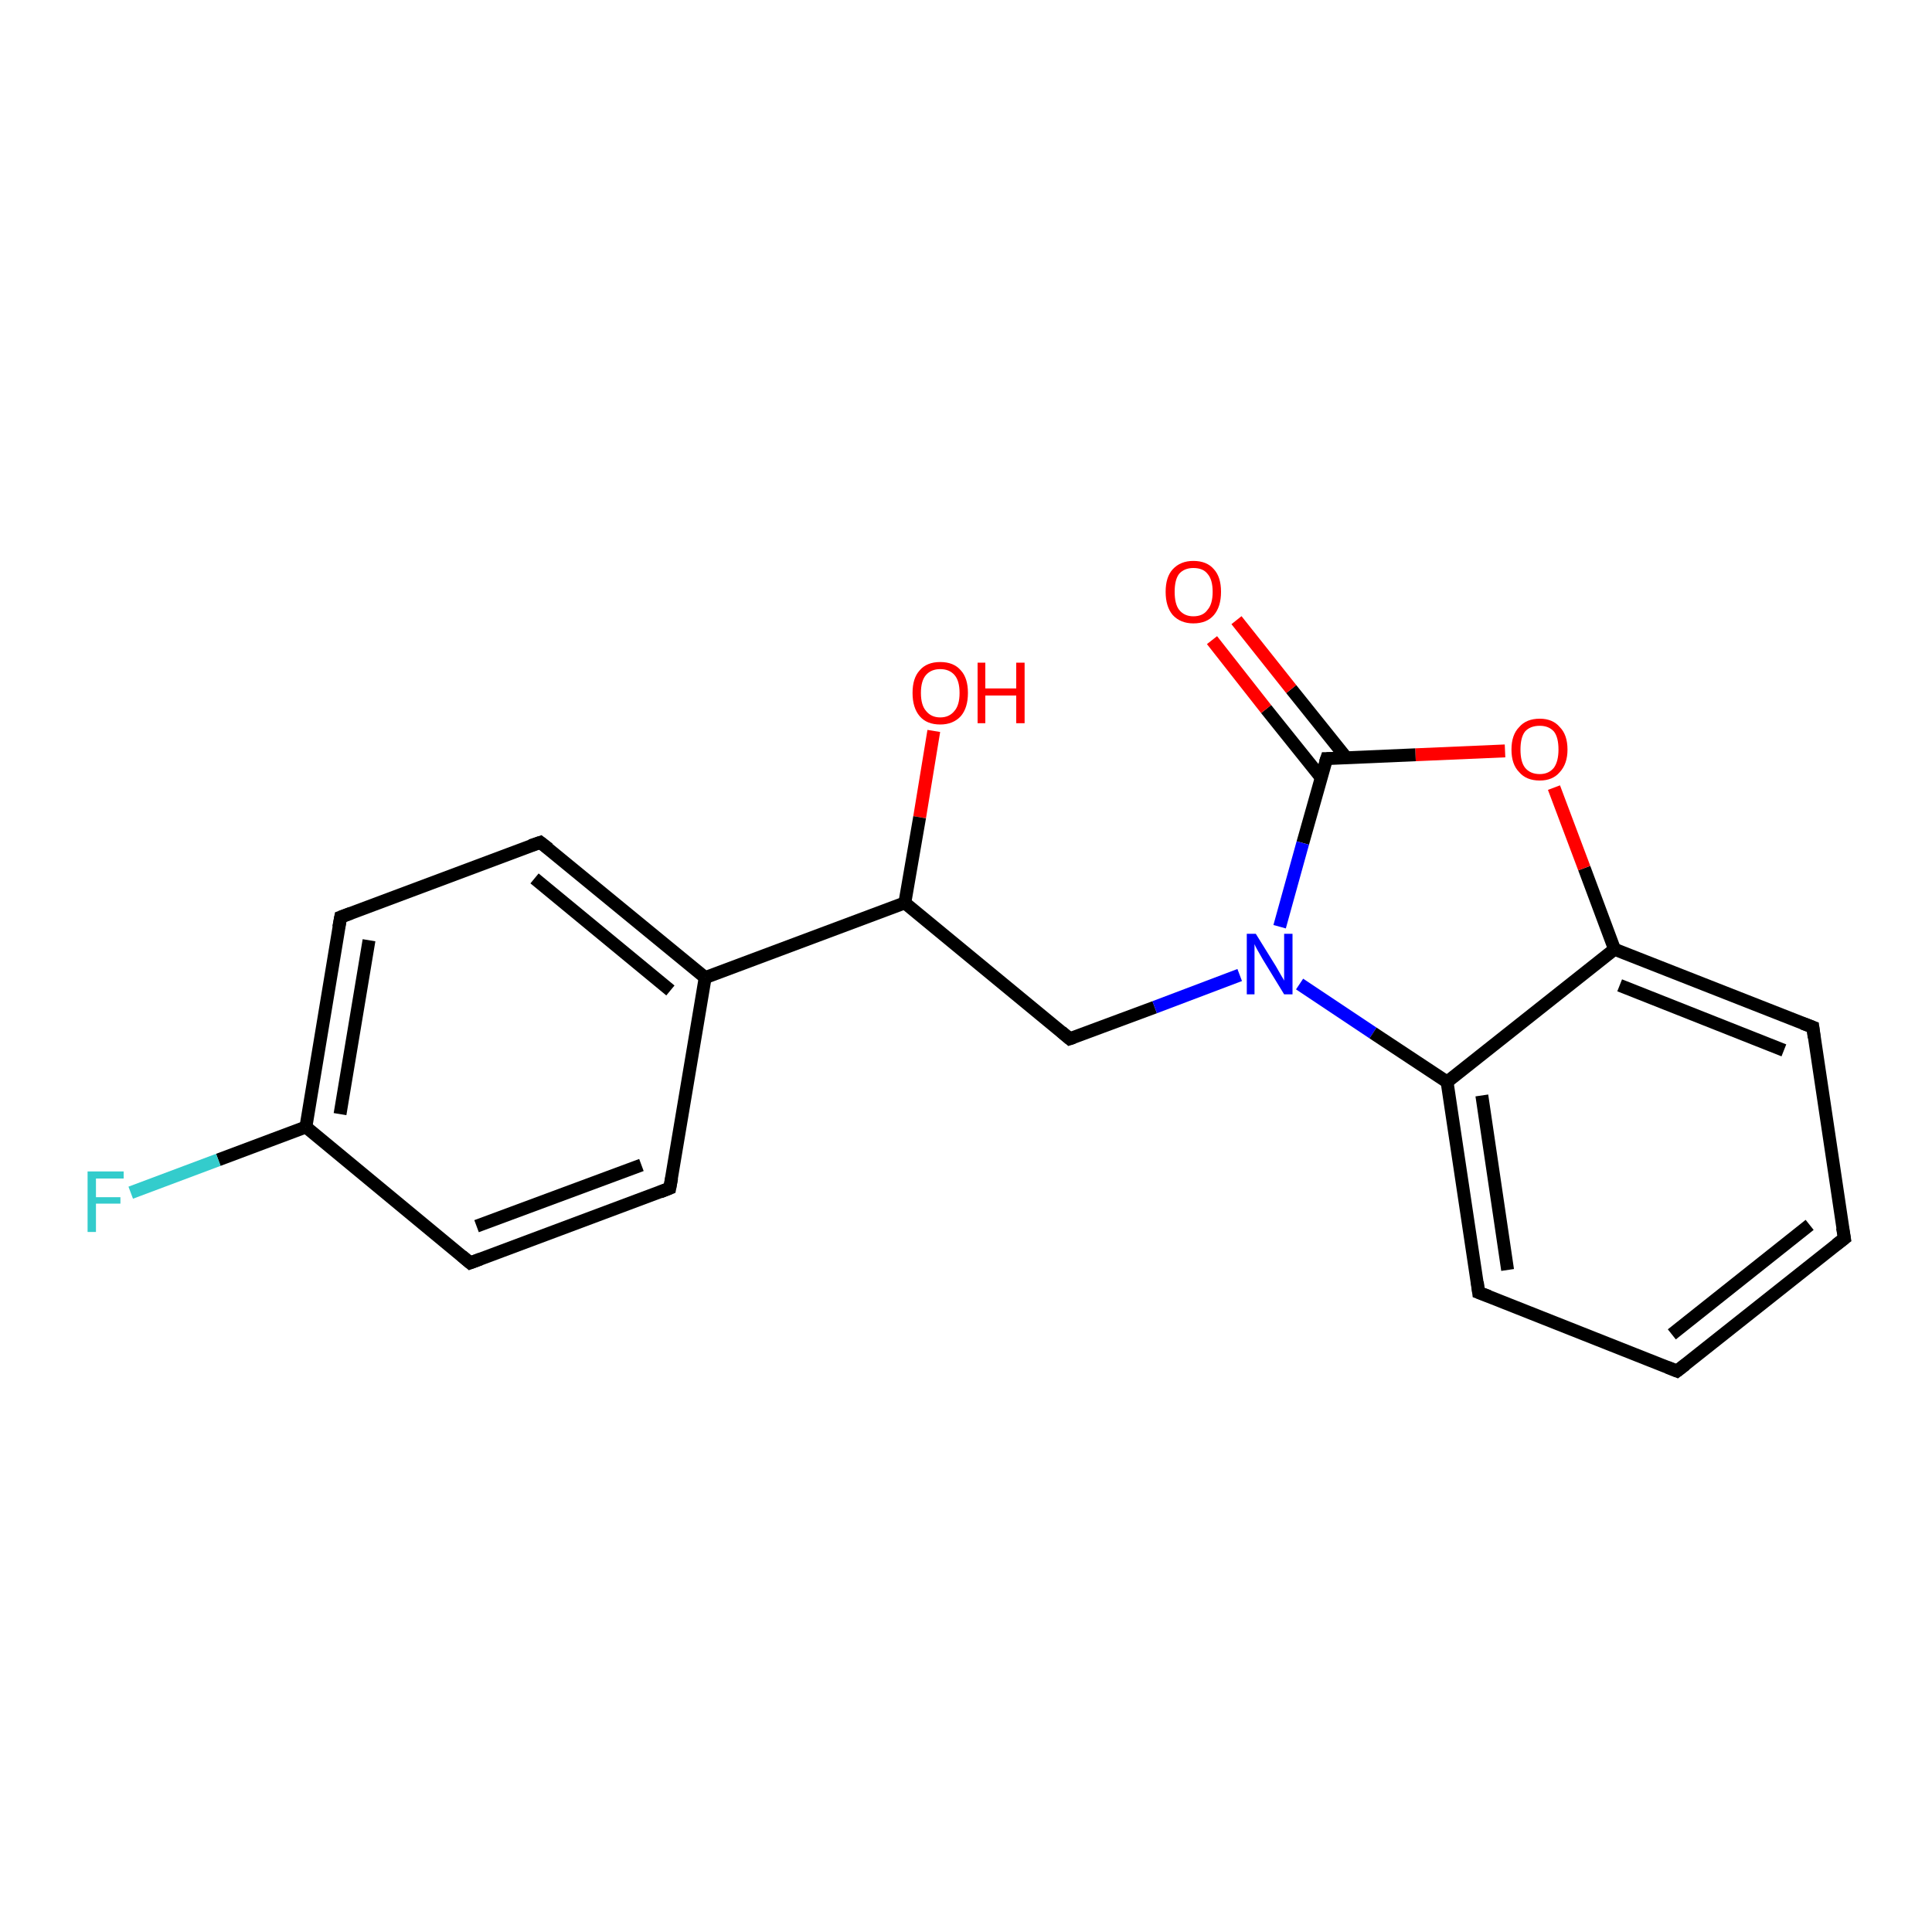 <?xml version='1.0' encoding='iso-8859-1'?>
<svg version='1.1' baseProfile='full'
              xmlns='http://www.w3.org/2000/svg'
                      xmlns:rdkit='http://www.rdkit.org/xml'
                      xmlns:xlink='http://www.w3.org/1999/xlink'
                  xml:space='preserve'
width='300px' height='300px' viewBox='0 0 300 300'>
<!-- END OF HEADER -->
<rect style='opacity:1.0;fill:#FFFFFF;stroke:none' width='300.0' height='300.0' x='0.0' y='0.0'> </rect>
<path class='bond-0 atom-0 atom-1' d='M 145.0,113.5 L 142.8,126.9' style='fill:none;fill-rule:evenodd;stroke:#FF0000;stroke-width:2.0px;stroke-linecap:butt;stroke-linejoin:miter;stroke-opacity:1' />
<path class='bond-0 atom-0 atom-1' d='M 142.8,126.9 L 140.5,140.2' style='fill:none;fill-rule:evenodd;stroke:#000000;stroke-width:2.0px;stroke-linecap:butt;stroke-linejoin:miter;stroke-opacity:1' />
<path class='bond-1 atom-1 atom-2' d='M 140.5,140.2 L 166.1,161.3' style='fill:none;fill-rule:evenodd;stroke:#000000;stroke-width:2.0px;stroke-linecap:butt;stroke-linejoin:miter;stroke-opacity:1' />
<path class='bond-2 atom-2 atom-3' d='M 166.1,161.3 L 179.3,156.4' style='fill:none;fill-rule:evenodd;stroke:#000000;stroke-width:2.0px;stroke-linecap:butt;stroke-linejoin:miter;stroke-opacity:1' />
<path class='bond-2 atom-2 atom-3' d='M 179.3,156.4 L 192.5,151.4' style='fill:none;fill-rule:evenodd;stroke:#0000FF;stroke-width:2.0px;stroke-linecap:butt;stroke-linejoin:miter;stroke-opacity:1' />
<path class='bond-3 atom-3 atom-4' d='M 201.8,152.8 L 213.2,160.4' style='fill:none;fill-rule:evenodd;stroke:#0000FF;stroke-width:2.0px;stroke-linecap:butt;stroke-linejoin:miter;stroke-opacity:1' />
<path class='bond-3 atom-3 atom-4' d='M 213.2,160.4 L 224.7,168.0' style='fill:none;fill-rule:evenodd;stroke:#000000;stroke-width:2.0px;stroke-linecap:butt;stroke-linejoin:miter;stroke-opacity:1' />
<path class='bond-4 atom-4 atom-5' d='M 224.7,168.0 L 229.6,200.7' style='fill:none;fill-rule:evenodd;stroke:#000000;stroke-width:2.0px;stroke-linecap:butt;stroke-linejoin:miter;stroke-opacity:1' />
<path class='bond-4 atom-4 atom-5' d='M 230.1,170.1 L 234.1,197.2' style='fill:none;fill-rule:evenodd;stroke:#000000;stroke-width:2.0px;stroke-linecap:butt;stroke-linejoin:miter;stroke-opacity:1' />
<path class='bond-5 atom-5 atom-6' d='M 229.6,200.7 L 260.4,212.9' style='fill:none;fill-rule:evenodd;stroke:#000000;stroke-width:2.0px;stroke-linecap:butt;stroke-linejoin:miter;stroke-opacity:1' />
<path class='bond-6 atom-6 atom-7' d='M 260.4,212.9 L 286.4,192.3' style='fill:none;fill-rule:evenodd;stroke:#000000;stroke-width:2.0px;stroke-linecap:butt;stroke-linejoin:miter;stroke-opacity:1' />
<path class='bond-6 atom-6 atom-7' d='M 259.6,207.2 L 281.0,190.2' style='fill:none;fill-rule:evenodd;stroke:#000000;stroke-width:2.0px;stroke-linecap:butt;stroke-linejoin:miter;stroke-opacity:1' />
<path class='bond-7 atom-7 atom-8' d='M 286.4,192.3 L 281.5,159.5' style='fill:none;fill-rule:evenodd;stroke:#000000;stroke-width:2.0px;stroke-linecap:butt;stroke-linejoin:miter;stroke-opacity:1' />
<path class='bond-8 atom-8 atom-9' d='M 281.5,159.5 L 250.7,147.4' style='fill:none;fill-rule:evenodd;stroke:#000000;stroke-width:2.0px;stroke-linecap:butt;stroke-linejoin:miter;stroke-opacity:1' />
<path class='bond-8 atom-8 atom-9' d='M 277.0,163.1 L 251.5,153.0' style='fill:none;fill-rule:evenodd;stroke:#000000;stroke-width:2.0px;stroke-linecap:butt;stroke-linejoin:miter;stroke-opacity:1' />
<path class='bond-9 atom-9 atom-10' d='M 250.7,147.4 L 246.0,134.8' style='fill:none;fill-rule:evenodd;stroke:#000000;stroke-width:2.0px;stroke-linecap:butt;stroke-linejoin:miter;stroke-opacity:1' />
<path class='bond-9 atom-9 atom-10' d='M 246.0,134.8 L 241.3,122.3' style='fill:none;fill-rule:evenodd;stroke:#FF0000;stroke-width:2.0px;stroke-linecap:butt;stroke-linejoin:miter;stroke-opacity:1' />
<path class='bond-10 atom-10 atom-11' d='M 233.7,116.6 L 219.8,117.2' style='fill:none;fill-rule:evenodd;stroke:#FF0000;stroke-width:2.0px;stroke-linecap:butt;stroke-linejoin:miter;stroke-opacity:1' />
<path class='bond-10 atom-10 atom-11' d='M 219.8,117.2 L 206.0,117.8' style='fill:none;fill-rule:evenodd;stroke:#000000;stroke-width:2.0px;stroke-linecap:butt;stroke-linejoin:miter;stroke-opacity:1' />
<path class='bond-11 atom-11 atom-12' d='M 209.0,117.6 L 200.5,107.0' style='fill:none;fill-rule:evenodd;stroke:#000000;stroke-width:2.0px;stroke-linecap:butt;stroke-linejoin:miter;stroke-opacity:1' />
<path class='bond-11 atom-11 atom-12' d='M 200.5,107.0 L 192.0,96.3' style='fill:none;fill-rule:evenodd;stroke:#FF0000;stroke-width:2.0px;stroke-linecap:butt;stroke-linejoin:miter;stroke-opacity:1' />
<path class='bond-11 atom-11 atom-12' d='M 205.1,120.7 L 196.6,110.1' style='fill:none;fill-rule:evenodd;stroke:#000000;stroke-width:2.0px;stroke-linecap:butt;stroke-linejoin:miter;stroke-opacity:1' />
<path class='bond-11 atom-11 atom-12' d='M 196.6,110.1 L 188.2,99.4' style='fill:none;fill-rule:evenodd;stroke:#FF0000;stroke-width:2.0px;stroke-linecap:butt;stroke-linejoin:miter;stroke-opacity:1' />
<path class='bond-12 atom-1 atom-13' d='M 140.5,140.2 L 109.5,151.8' style='fill:none;fill-rule:evenodd;stroke:#000000;stroke-width:2.0px;stroke-linecap:butt;stroke-linejoin:miter;stroke-opacity:1' />
<path class='bond-13 atom-13 atom-14' d='M 109.5,151.8 L 83.9,130.8' style='fill:none;fill-rule:evenodd;stroke:#000000;stroke-width:2.0px;stroke-linecap:butt;stroke-linejoin:miter;stroke-opacity:1' />
<path class='bond-13 atom-13 atom-14' d='M 104.1,153.8 L 83.0,136.4' style='fill:none;fill-rule:evenodd;stroke:#000000;stroke-width:2.0px;stroke-linecap:butt;stroke-linejoin:miter;stroke-opacity:1' />
<path class='bond-14 atom-14 atom-15' d='M 83.9,130.8 L 52.9,142.4' style='fill:none;fill-rule:evenodd;stroke:#000000;stroke-width:2.0px;stroke-linecap:butt;stroke-linejoin:miter;stroke-opacity:1' />
<path class='bond-15 atom-15 atom-16' d='M 52.9,142.4 L 47.5,175.0' style='fill:none;fill-rule:evenodd;stroke:#000000;stroke-width:2.0px;stroke-linecap:butt;stroke-linejoin:miter;stroke-opacity:1' />
<path class='bond-15 atom-15 atom-16' d='M 57.3,146.0 L 52.8,173.0' style='fill:none;fill-rule:evenodd;stroke:#000000;stroke-width:2.0px;stroke-linecap:butt;stroke-linejoin:miter;stroke-opacity:1' />
<path class='bond-16 atom-16 atom-17' d='M 47.5,175.0 L 33.9,180.1' style='fill:none;fill-rule:evenodd;stroke:#000000;stroke-width:2.0px;stroke-linecap:butt;stroke-linejoin:miter;stroke-opacity:1' />
<path class='bond-16 atom-16 atom-17' d='M 33.9,180.1 L 20.3,185.2' style='fill:none;fill-rule:evenodd;stroke:#33CCCC;stroke-width:2.0px;stroke-linecap:butt;stroke-linejoin:miter;stroke-opacity:1' />
<path class='bond-17 atom-16 atom-18' d='M 47.5,175.0 L 73.0,196.1' style='fill:none;fill-rule:evenodd;stroke:#000000;stroke-width:2.0px;stroke-linecap:butt;stroke-linejoin:miter;stroke-opacity:1' />
<path class='bond-18 atom-18 atom-19' d='M 73.0,196.1 L 104.0,184.5' style='fill:none;fill-rule:evenodd;stroke:#000000;stroke-width:2.0px;stroke-linecap:butt;stroke-linejoin:miter;stroke-opacity:1' />
<path class='bond-18 atom-18 atom-19' d='M 74.0,190.4 L 99.6,180.9' style='fill:none;fill-rule:evenodd;stroke:#000000;stroke-width:2.0px;stroke-linecap:butt;stroke-linejoin:miter;stroke-opacity:1' />
<path class='bond-19 atom-11 atom-3' d='M 206.0,117.8 L 202.3,130.9' style='fill:none;fill-rule:evenodd;stroke:#000000;stroke-width:2.0px;stroke-linecap:butt;stroke-linejoin:miter;stroke-opacity:1' />
<path class='bond-19 atom-11 atom-3' d='M 202.3,130.9 L 198.7,143.9' style='fill:none;fill-rule:evenodd;stroke:#0000FF;stroke-width:2.0px;stroke-linecap:butt;stroke-linejoin:miter;stroke-opacity:1' />
<path class='bond-20 atom-19 atom-13' d='M 104.0,184.5 L 109.5,151.8' style='fill:none;fill-rule:evenodd;stroke:#000000;stroke-width:2.0px;stroke-linecap:butt;stroke-linejoin:miter;stroke-opacity:1' />
<path class='bond-21 atom-9 atom-4' d='M 250.7,147.4 L 224.7,168.0' style='fill:none;fill-rule:evenodd;stroke:#000000;stroke-width:2.0px;stroke-linecap:butt;stroke-linejoin:miter;stroke-opacity:1' />
<path d='M 164.8,160.2 L 166.1,161.3 L 166.7,161.1' style='fill:none;stroke:#000000;stroke-width:2.0px;stroke-linecap:butt;stroke-linejoin:miter;stroke-opacity:1;' />
<path d='M 229.4,199.1 L 229.6,200.7 L 231.2,201.3' style='fill:none;stroke:#000000;stroke-width:2.0px;stroke-linecap:butt;stroke-linejoin:miter;stroke-opacity:1;' />
<path d='M 258.9,212.3 L 260.4,212.9 L 261.7,211.9' style='fill:none;stroke:#000000;stroke-width:2.0px;stroke-linecap:butt;stroke-linejoin:miter;stroke-opacity:1;' />
<path d='M 285.1,193.3 L 286.4,192.3 L 286.1,190.6' style='fill:none;stroke:#000000;stroke-width:2.0px;stroke-linecap:butt;stroke-linejoin:miter;stroke-opacity:1;' />
<path d='M 281.7,161.1 L 281.5,159.5 L 279.9,158.9' style='fill:none;stroke:#000000;stroke-width:2.0px;stroke-linecap:butt;stroke-linejoin:miter;stroke-opacity:1;' />
<path d='M 206.7,117.8 L 206.0,117.8 L 205.8,118.4' style='fill:none;stroke:#000000;stroke-width:2.0px;stroke-linecap:butt;stroke-linejoin:miter;stroke-opacity:1;' />
<path d='M 85.2,131.8 L 83.9,130.8 L 82.4,131.3' style='fill:none;stroke:#000000;stroke-width:2.0px;stroke-linecap:butt;stroke-linejoin:miter;stroke-opacity:1;' />
<path d='M 54.5,141.8 L 52.9,142.4 L 52.6,144.0' style='fill:none;stroke:#000000;stroke-width:2.0px;stroke-linecap:butt;stroke-linejoin:miter;stroke-opacity:1;' />
<path d='M 71.7,195.0 L 73.0,196.1 L 74.6,195.5' style='fill:none;stroke:#000000;stroke-width:2.0px;stroke-linecap:butt;stroke-linejoin:miter;stroke-opacity:1;' />
<path d='M 102.5,185.1 L 104.0,184.5 L 104.3,182.9' style='fill:none;stroke:#000000;stroke-width:2.0px;stroke-linecap:butt;stroke-linejoin:miter;stroke-opacity:1;' />
<path class='atom-0' d='M 141.7 107.6
Q 141.7 105.3, 142.8 104.1
Q 143.9 102.8, 146.0 102.8
Q 148.1 102.8, 149.2 104.1
Q 150.3 105.3, 150.3 107.6
Q 150.3 109.9, 149.2 111.2
Q 148.0 112.5, 146.0 112.5
Q 143.9 112.5, 142.8 111.2
Q 141.7 109.9, 141.7 107.6
M 146.0 111.4
Q 147.4 111.4, 148.2 110.4
Q 149.0 109.5, 149.0 107.6
Q 149.0 105.7, 148.2 104.8
Q 147.4 103.9, 146.0 103.9
Q 144.6 103.9, 143.8 104.8
Q 143.0 105.7, 143.0 107.6
Q 143.0 109.5, 143.8 110.4
Q 144.6 111.4, 146.0 111.4
' fill='#FF0000'/>
<path class='atom-0' d='M 151.8 102.9
L 153.0 102.9
L 153.0 106.9
L 157.8 106.9
L 157.8 102.9
L 159.1 102.9
L 159.1 112.3
L 157.8 112.3
L 157.8 108.0
L 153.0 108.0
L 153.0 112.3
L 151.8 112.3
L 151.8 102.9
' fill='#FF0000'/>
<path class='atom-3' d='M 195.0 145.0
L 198.1 150.0
Q 198.4 150.5, 198.9 151.4
Q 199.4 152.2, 199.4 152.3
L 199.4 145.0
L 200.7 145.0
L 200.7 154.4
L 199.4 154.4
L 196.1 149.0
Q 195.7 148.3, 195.3 147.6
Q 194.9 146.9, 194.8 146.6
L 194.8 154.4
L 193.6 154.4
L 193.6 145.0
L 195.0 145.0
' fill='#0000FF'/>
<path class='atom-10' d='M 234.7 116.4
Q 234.7 114.1, 235.9 112.9
Q 237.0 111.6, 239.1 111.6
Q 241.1 111.6, 242.2 112.9
Q 243.4 114.1, 243.4 116.4
Q 243.4 118.6, 242.2 119.9
Q 241.1 121.2, 239.1 121.2
Q 237.0 121.2, 235.9 119.9
Q 234.7 118.7, 234.7 116.4
M 239.1 120.2
Q 240.5 120.2, 241.3 119.2
Q 242.0 118.2, 242.0 116.4
Q 242.0 114.5, 241.3 113.6
Q 240.5 112.7, 239.1 112.7
Q 237.6 112.7, 236.8 113.6
Q 236.1 114.5, 236.1 116.4
Q 236.1 118.3, 236.8 119.2
Q 237.6 120.2, 239.1 120.2
' fill='#FF0000'/>
<path class='atom-12' d='M 181.0 91.9
Q 181.0 89.6, 182.1 88.4
Q 183.3 87.1, 185.3 87.1
Q 187.4 87.1, 188.5 88.4
Q 189.6 89.6, 189.6 91.9
Q 189.6 94.2, 188.5 95.5
Q 187.4 96.8, 185.3 96.8
Q 183.3 96.8, 182.1 95.5
Q 181.0 94.2, 181.0 91.9
M 185.3 95.7
Q 186.8 95.7, 187.5 94.7
Q 188.3 93.8, 188.3 91.9
Q 188.3 90.0, 187.5 89.1
Q 186.8 88.2, 185.3 88.2
Q 183.9 88.2, 183.1 89.1
Q 182.4 90.0, 182.4 91.9
Q 182.4 93.8, 183.1 94.7
Q 183.9 95.7, 185.3 95.7
' fill='#FF0000'/>
<path class='atom-17' d='M 13.6 181.9
L 19.2 181.9
L 19.2 183.0
L 14.9 183.0
L 14.9 185.9
L 18.7 185.9
L 18.7 186.9
L 14.9 186.9
L 14.9 191.3
L 13.6 191.3
L 13.6 181.9
' fill='#33CCCC'/>
</svg>
